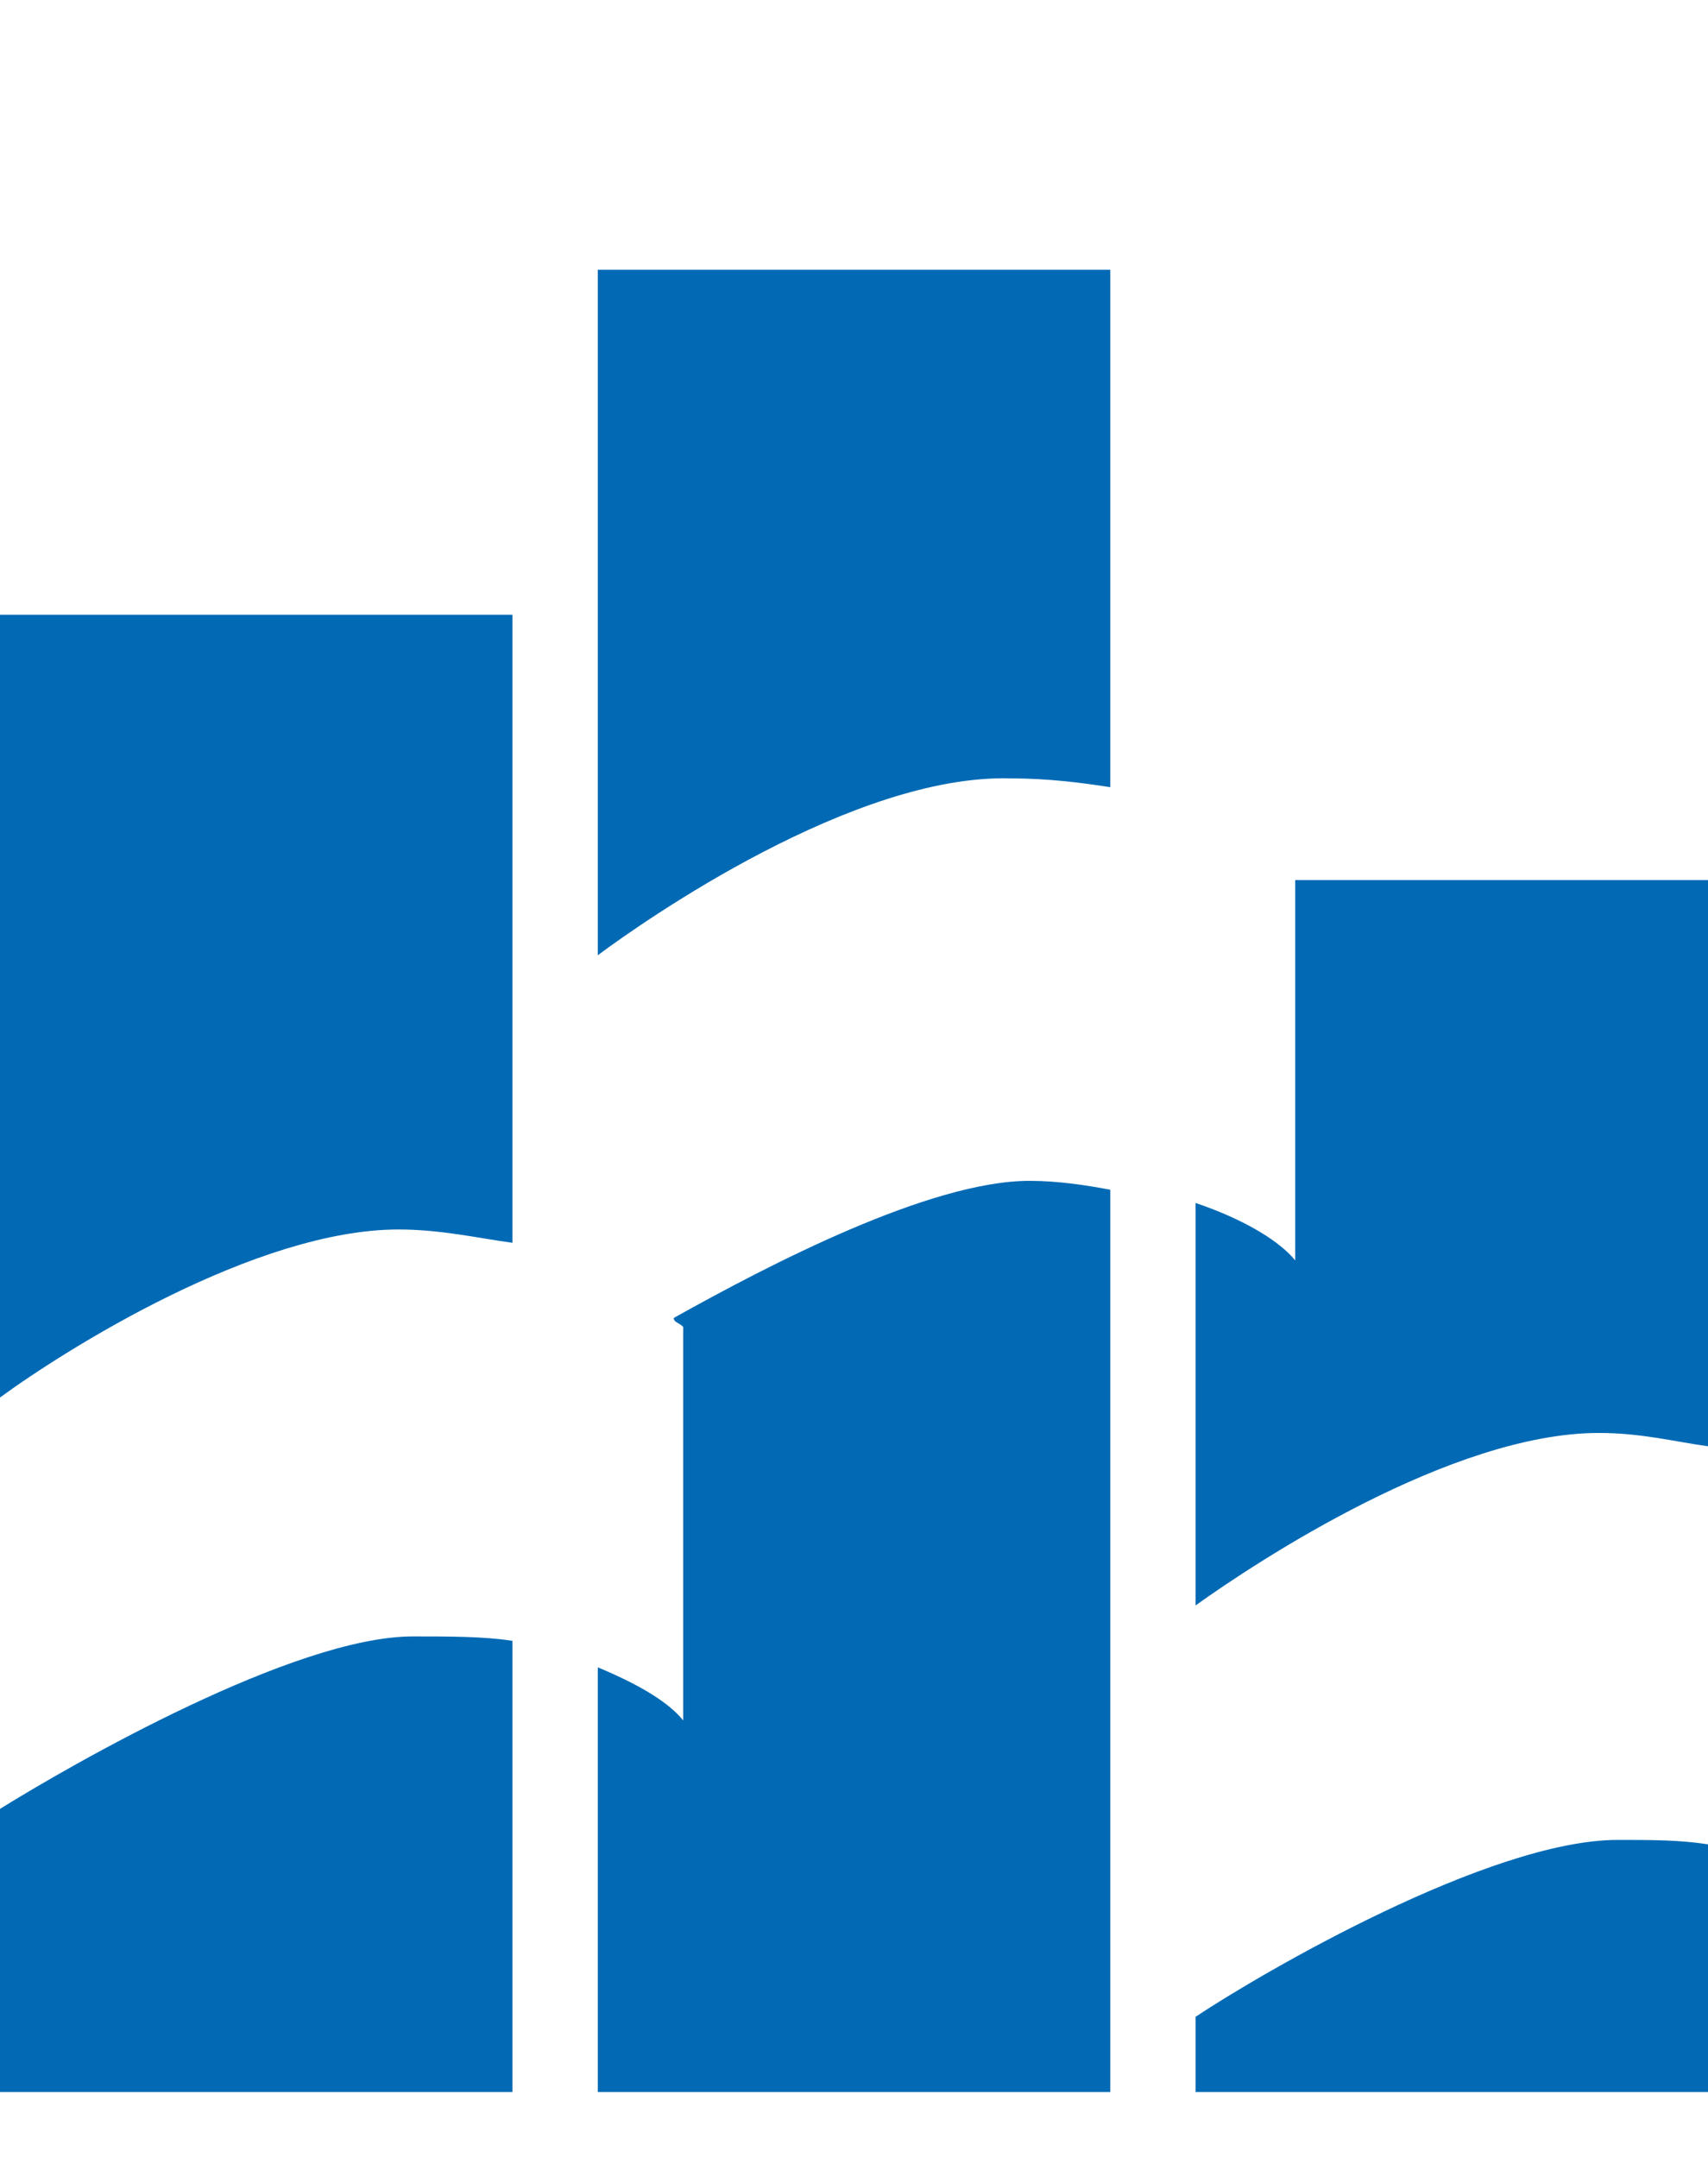 <?xml version="1.0" encoding="UTF-8"?> <svg xmlns="http://www.w3.org/2000/svg" width="19" height="24" viewBox="0 0 19 24" fill="none"> <path fill-rule="evenodd" clip-rule="evenodd" d="M4.592 18.2C3.272 18.2 0.792 19.626 0 20.118V23.267H5.7V18.249C5.383 18.2 5.014 18.2 4.592 18.2Z" fill="#026AB5"></path> <path fill-rule="evenodd" clip-rule="evenodd" d="M4.434 13.674C4.908 13.674 5.331 13.773 5.7 13.822V6.837H0V15.543C0.739 15.002 2.85 13.674 4.434 13.674Z" fill="#026AB5"></path> <path fill-rule="evenodd" clip-rule="evenodd" d="M11.453 13.133C10.345 13.133 8.55 14.068 7.495 14.658C7.495 14.707 7.548 14.707 7.6 14.757V19.134C7.442 18.938 7.125 18.741 6.65 18.544V23.267H12.351V13.232C12.087 13.182 11.77 13.133 11.453 13.133Z" fill="#026AB5"></path> <path fill-rule="evenodd" clip-rule="evenodd" d="M11.242 8.657C11.664 8.657 12.034 8.706 12.351 8.755V3H6.65V10.624C7.178 10.231 9.5 8.608 11.242 8.657Z" fill="#026AB5"></path> <path fill-rule="evenodd" clip-rule="evenodd" d="M17.786 15.937C18.261 15.937 18.631 16.035 19 16.085V9.788H14.408V14.018C14.25 13.822 13.88 13.576 13.3 13.379V17.855C13.986 17.364 16.15 15.937 17.786 15.937Z" fill="#026AB5"></path> <path fill-rule="evenodd" clip-rule="evenodd" d="M17.997 20.463C16.572 20.463 14.039 21.939 13.3 22.43V23.267H19V20.512C18.683 20.463 18.367 20.463 17.997 20.463Z" fill="#026AB5"></path> </svg> 